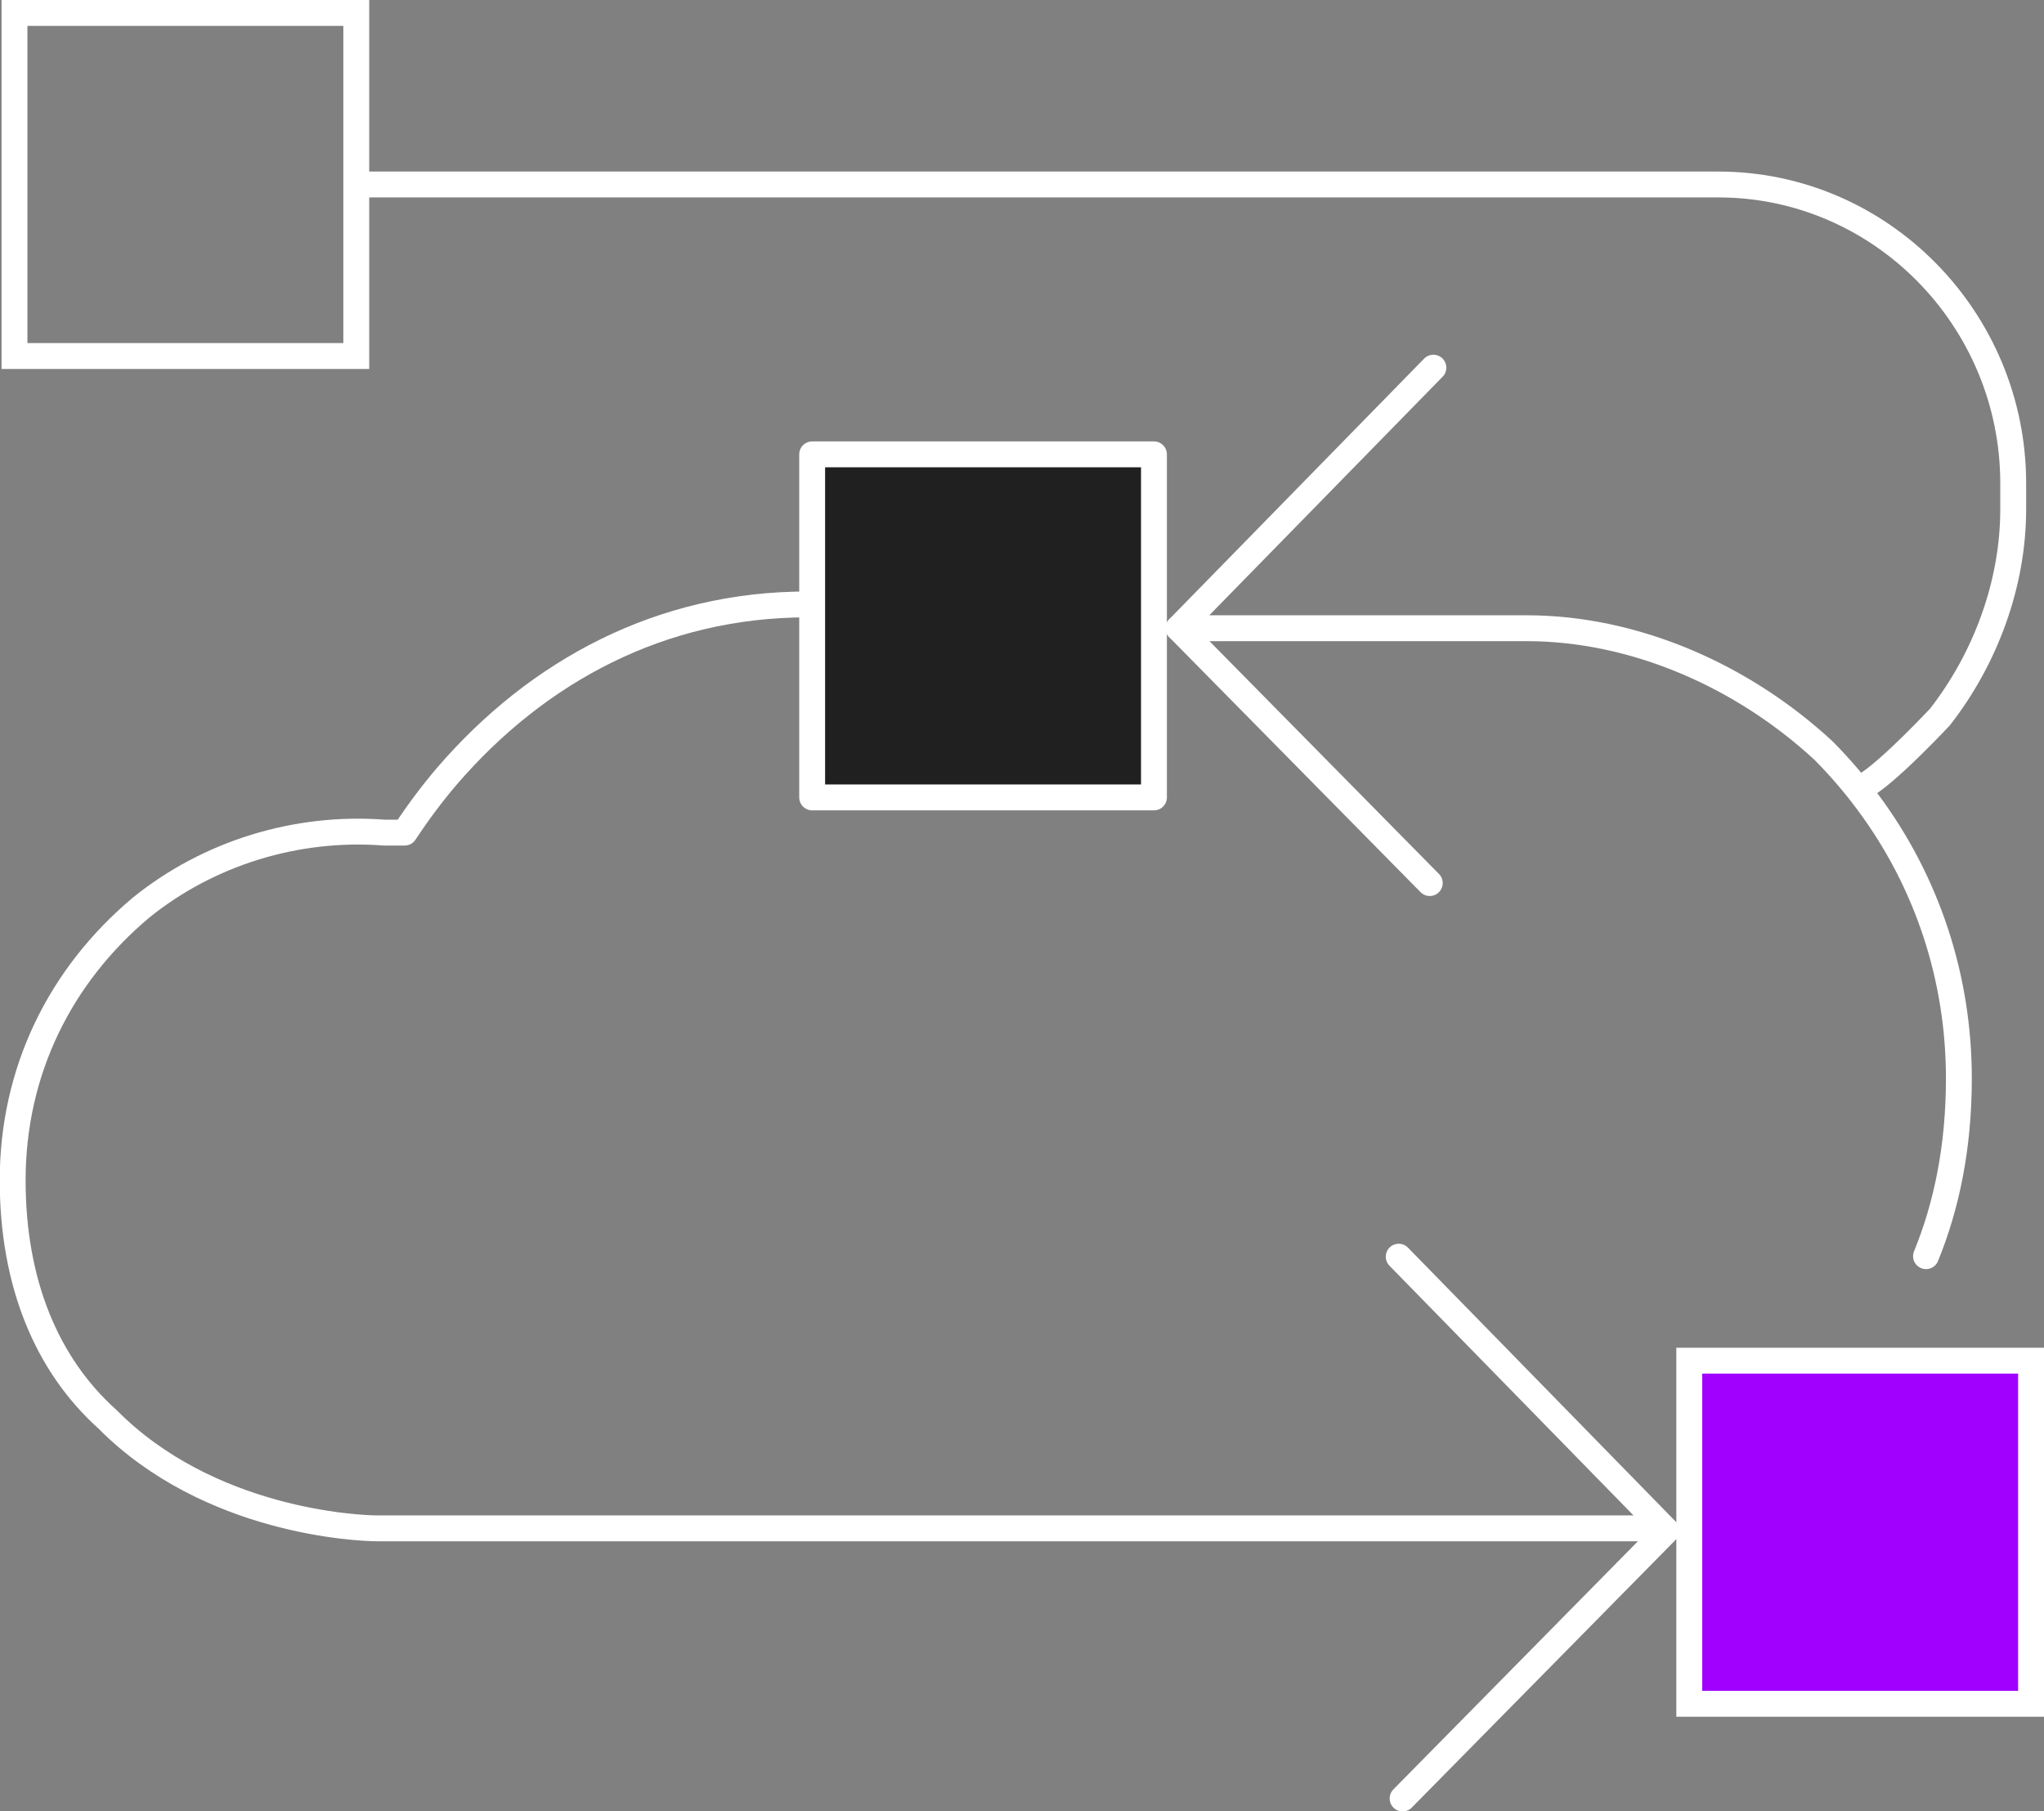 <?xml version="1.0" encoding="UTF-8"?>
<svg id="Layer_1" data-name="Layer 1" xmlns="http://www.w3.org/2000/svg" viewBox="0 0 79 70">
  <rect x="0" y="0" width="79" height="70" fill="#808080" stroke="none"/>
  <defs>
    <style>
      .cls-1 {
        fill: #202020;
      }

      .cls-1, .cls-2 {
        stroke-linecap: round;
        stroke-linejoin: round;
      }

      .cls-1, .cls-2, .cls-3, .cls-4 {
        stroke: #fff;
      }

      .cls-2, .cls-4 {
        fill: none;
      }

      .cls-3 {
        fill: #a100ff;
      }
    </style>
  </defs>
  <path vector-effect="non-scaling-stroke" class="cls-1" d="m44.6,17.56h-13.21v13.26h13.21v-13.26Z"/>
  <path vector-effect="non-scaling-stroke" class="cls-3" d="m78.5,52.59h-13.21v13.26h13.21v-13.26Z"/>
  <path vector-effect="non-scaling-stroke" class="cls-4" d="m13.76.5H.56v13.26h13.21V.5Z"/>
  <path vector-effect="non-scaling-stroke" class="cls-2" d="m13.88,7.13h52.53c6.3,0,11.4,5.22,11.4,11.55v1c0,2.89-1.07,5.77-2.83,8.03,0,0-1.83,1.96-2.78,2.58"/>
  <path vector-effect="non-scaling-stroke" class="cls-2" d="m63.85,59.07H14.6c-.78,0-6.53-.26-10.45-4.22-2.35-2.11-3.66-5.27-3.66-9.23,0-4.22,1.83-7.91,4.96-10.54,2.61-2.11,6.01-3.16,9.4-2.9h.79c.5-.76,1.05-1.5,1.64-2.19,3.5-4.06,8.27-6.63,13.93-6.63"/>
  <path vector-effect="non-scaling-stroke" class="cls-2" d="m55.4,14.21l-9.85,10.07h13.45c4.18,0,8.36,1.84,11.49,4.74.62.63,1.19,1.29,1.7,1.98,2.3,3.09,3.52,6.8,3.52,10.68,0,2.67-.48,4.94-1.27,6.87"/>
  <path vector-effect="non-scaling-stroke" class="cls-2" d="m45.55,24.28l9.71,9.85"/>
  <path vector-effect="non-scaling-stroke" class="cls-2" d="m54.06,48.57l10.35,10.59-10.2,10.35"/>
</svg>